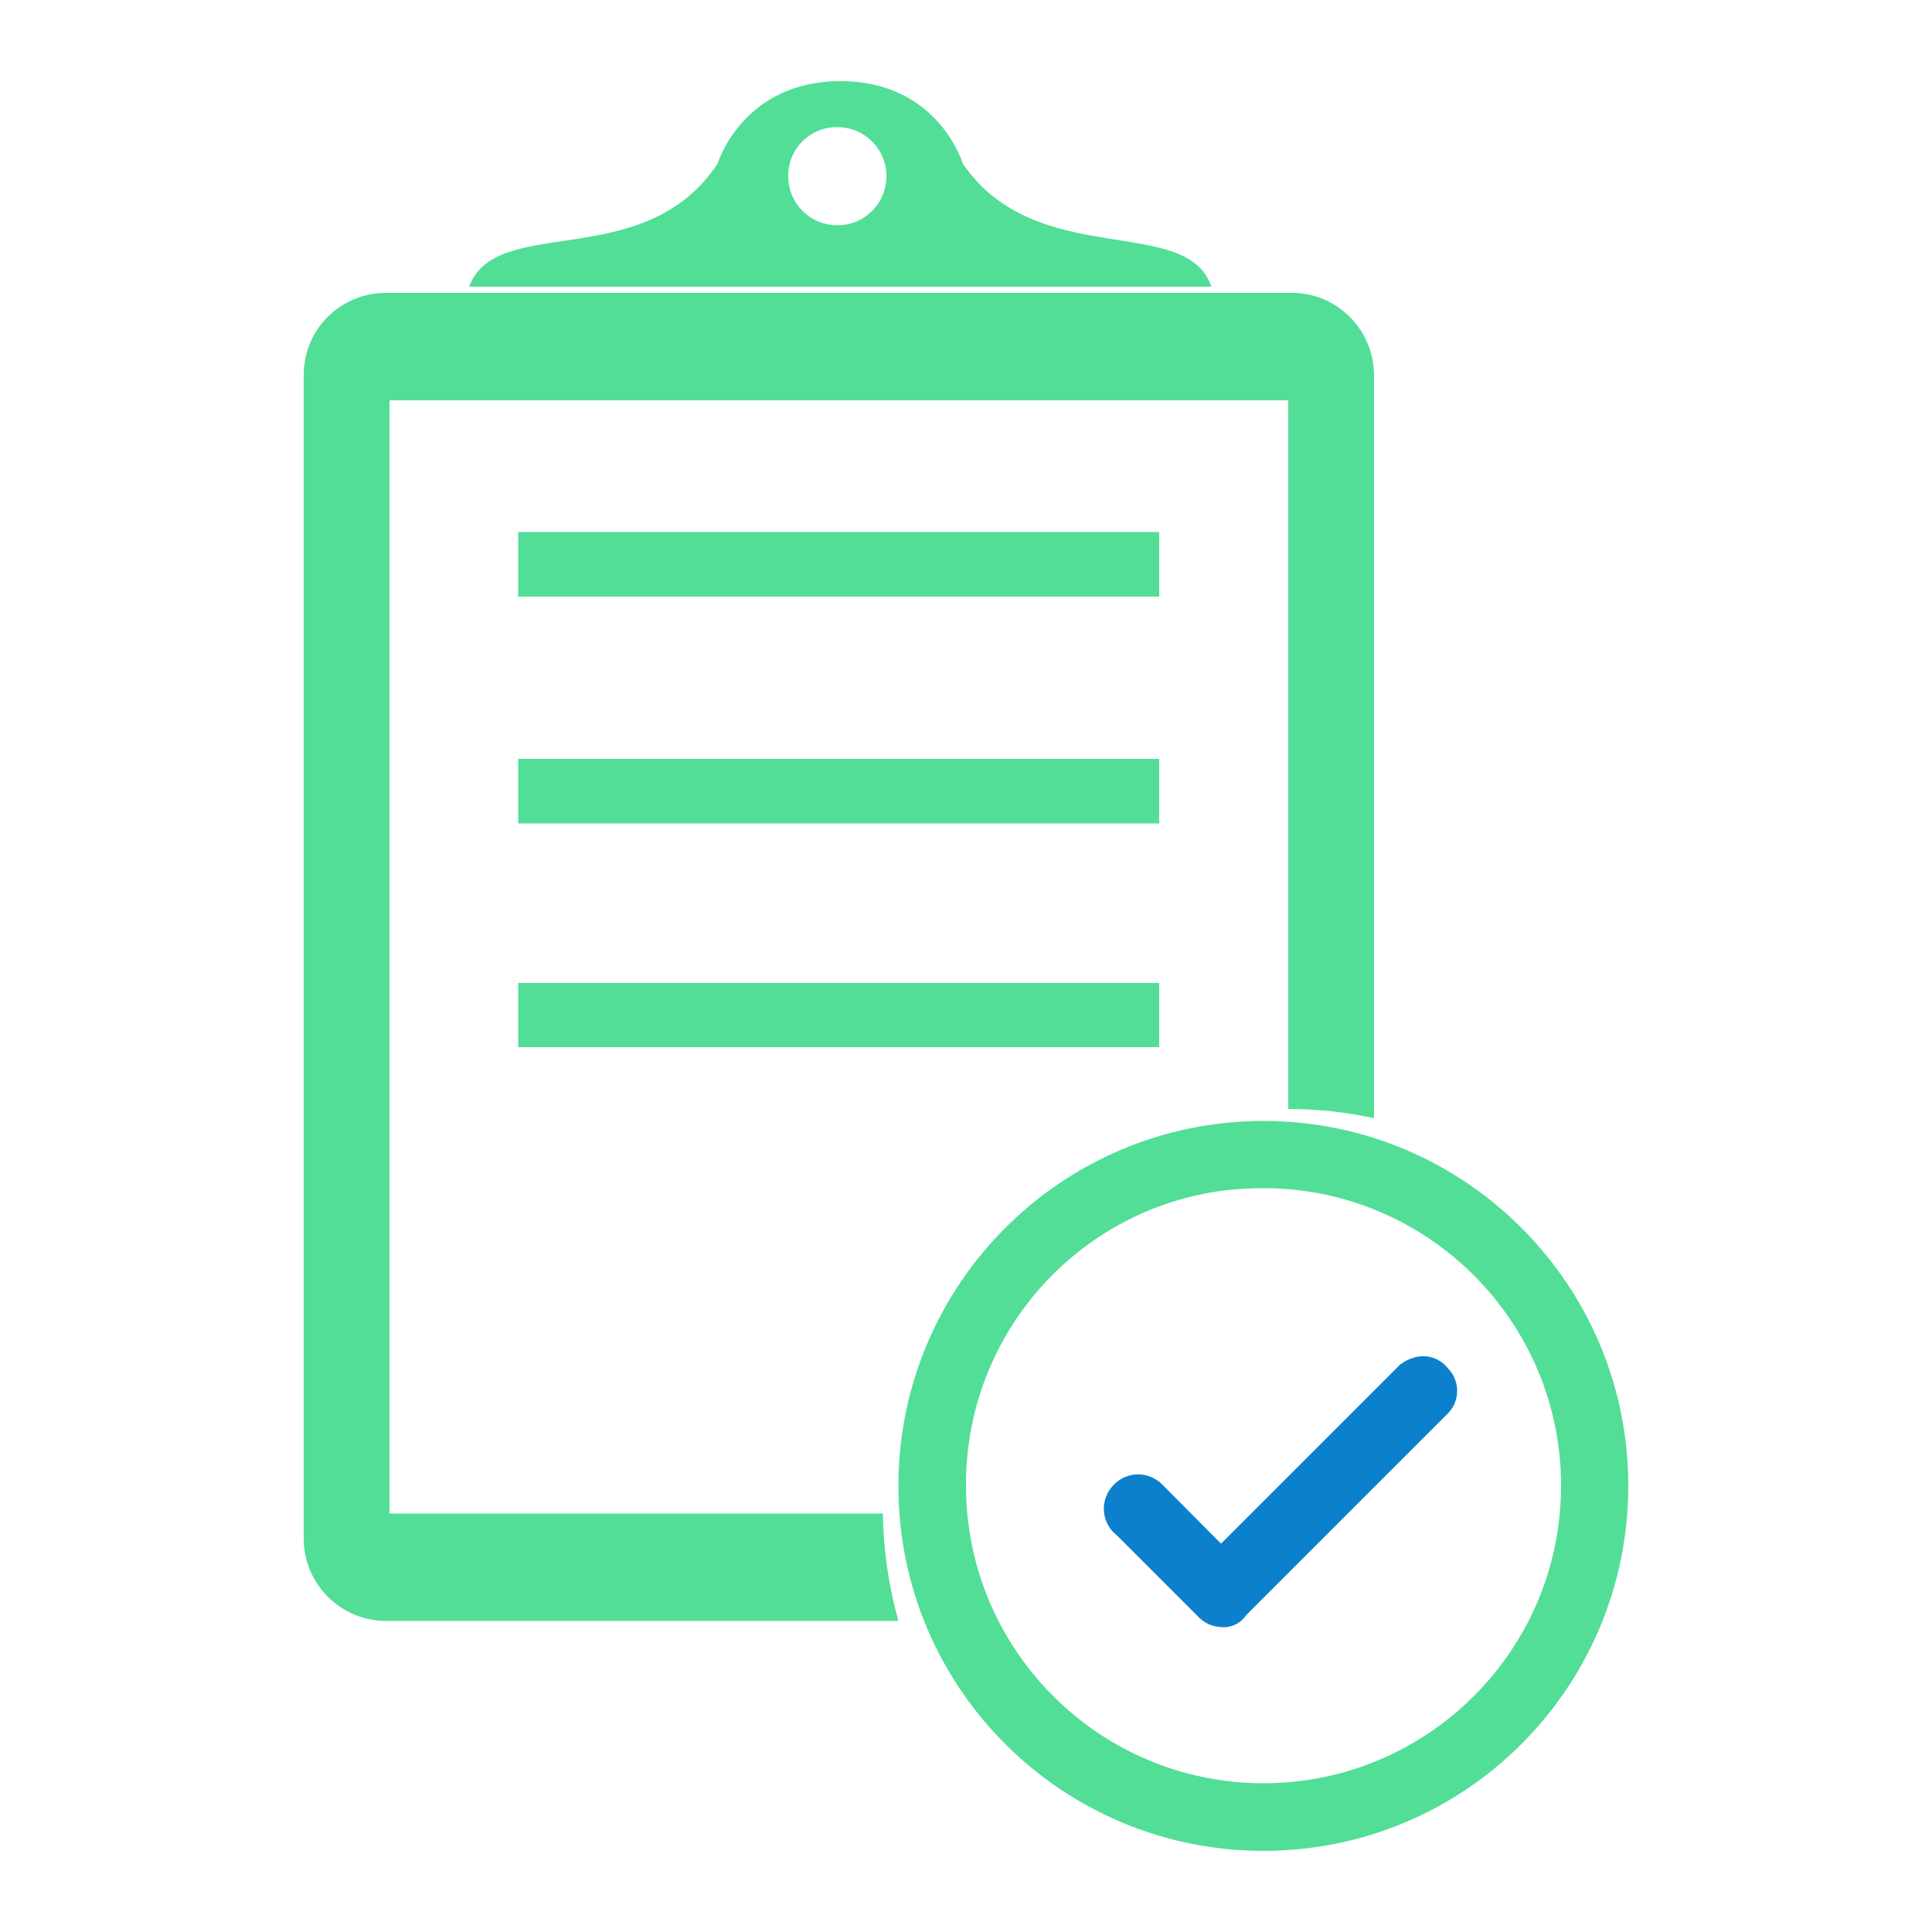 <?xml version="1.0" encoding="utf-8"?>
<!-- Generator: Adobe Illustrator 24.0.1, SVG Export Plug-In . SVG Version: 6.00 Build 0)  -->
<svg version="1.1" id="Layer_1" xmlns="http://www.w3.org/2000/svg" xmlns:xlink="http://www.w3.org/1999/xlink" x="0px" y="0px"
	 viewBox="0 0 500 500" style="enable-background:new 0 0 500 500;" xml:space="preserve">
<style type="text/css">
	.st0{fill:#52DE97;}
	.st1{fill:#0D80CD;}
</style>
<title>Icon</title>
<g id="Layer_4">
	<path class="st0" d="M100,75.8C88.2,75.7,78.6,85.2,78.6,97c0,0.1,0,0.1,0,0.2V398c-0.1,11.8,9.4,21.4,21.2,21.5c0.1,0,0.2,0,0.2,0
		h132.5c-2.5-9-3.9-18.4-4-27.8H100.8V103.6h232.6v183.4c7.5,0,14.9,0.8,22.2,2.4V97.2c0-11.8-9.5-21.4-21.2-21.4
		c-0.1,0-0.1,0-0.2,0H100z"/>
	<path class="st0" d="M134.1,137.7H300v16.7H134.1V137.7z"/>
	<path class="st0" d="M134.1,196.4H300v16.7H134.1V196.4z"/>
	<path class="st0" d="M134.1,254.4H300V271H134.1V254.4z"/>
	<path class="st0" d="M327,290.1c-52.2,0-94.5,42.3-94.5,94.5S274.8,479,327,479l0,0c52.2,0,94.4-42.3,94.4-94.5
		C421.4,332.4,379.1,290.1,327,290.1L327,290.1z M327,307.5c42.5,0,77,34.5,77,77s-34.5,77-77,77s-77-34.5-77-77l0,0l0,0
		c-0.2-42.3,33.8-76.8,76.1-77C326.4,307.5,326.7,307.5,327,307.5z"/>
	<path class="st0" d="M217.5,21c-25.4,0-31.8,21.4-31.8,21.4c-19.1,28.6-57.2,12.7-64.3,31.8h192.1c-6.4-19-45.2-4-64.3-31.8
		C249.2,42.4,242.9,21,217.5,21z M216.7,32.9c7,0,12.7,5.6,12.7,12.7c0,7-5.6,12.7-12.7,12.7c-7,0-12.7-5.6-12.7-12.7c0,0,0,0,0,0
		c-0.1-6.9,5.4-12.6,12.4-12.7C216.5,32.9,216.6,32.9,216.7,32.9L216.7,32.9z"/>
	<path class="st1" d="M289,397.3l20.8,20.8c1.6,1.8,3.8,2.9,6.3,3c2.6,0.2,5-1,6.4-3.1l52.2-52.2c3.2-3.2,3.2-8.4,0.1-11.6
		c-3-3.8-8.1-4.3-12.4-1.1l-0.1,0.1l-46.3,46.3l-15.4-15.5c-3.6-3.4-9.2-3.2-12.5,0.4c-3.4,3.6-3.2,9.2,0.4,12.5
		C288.6,396.9,288.8,397.1,289,397.3z"/>
</g>
</svg>
